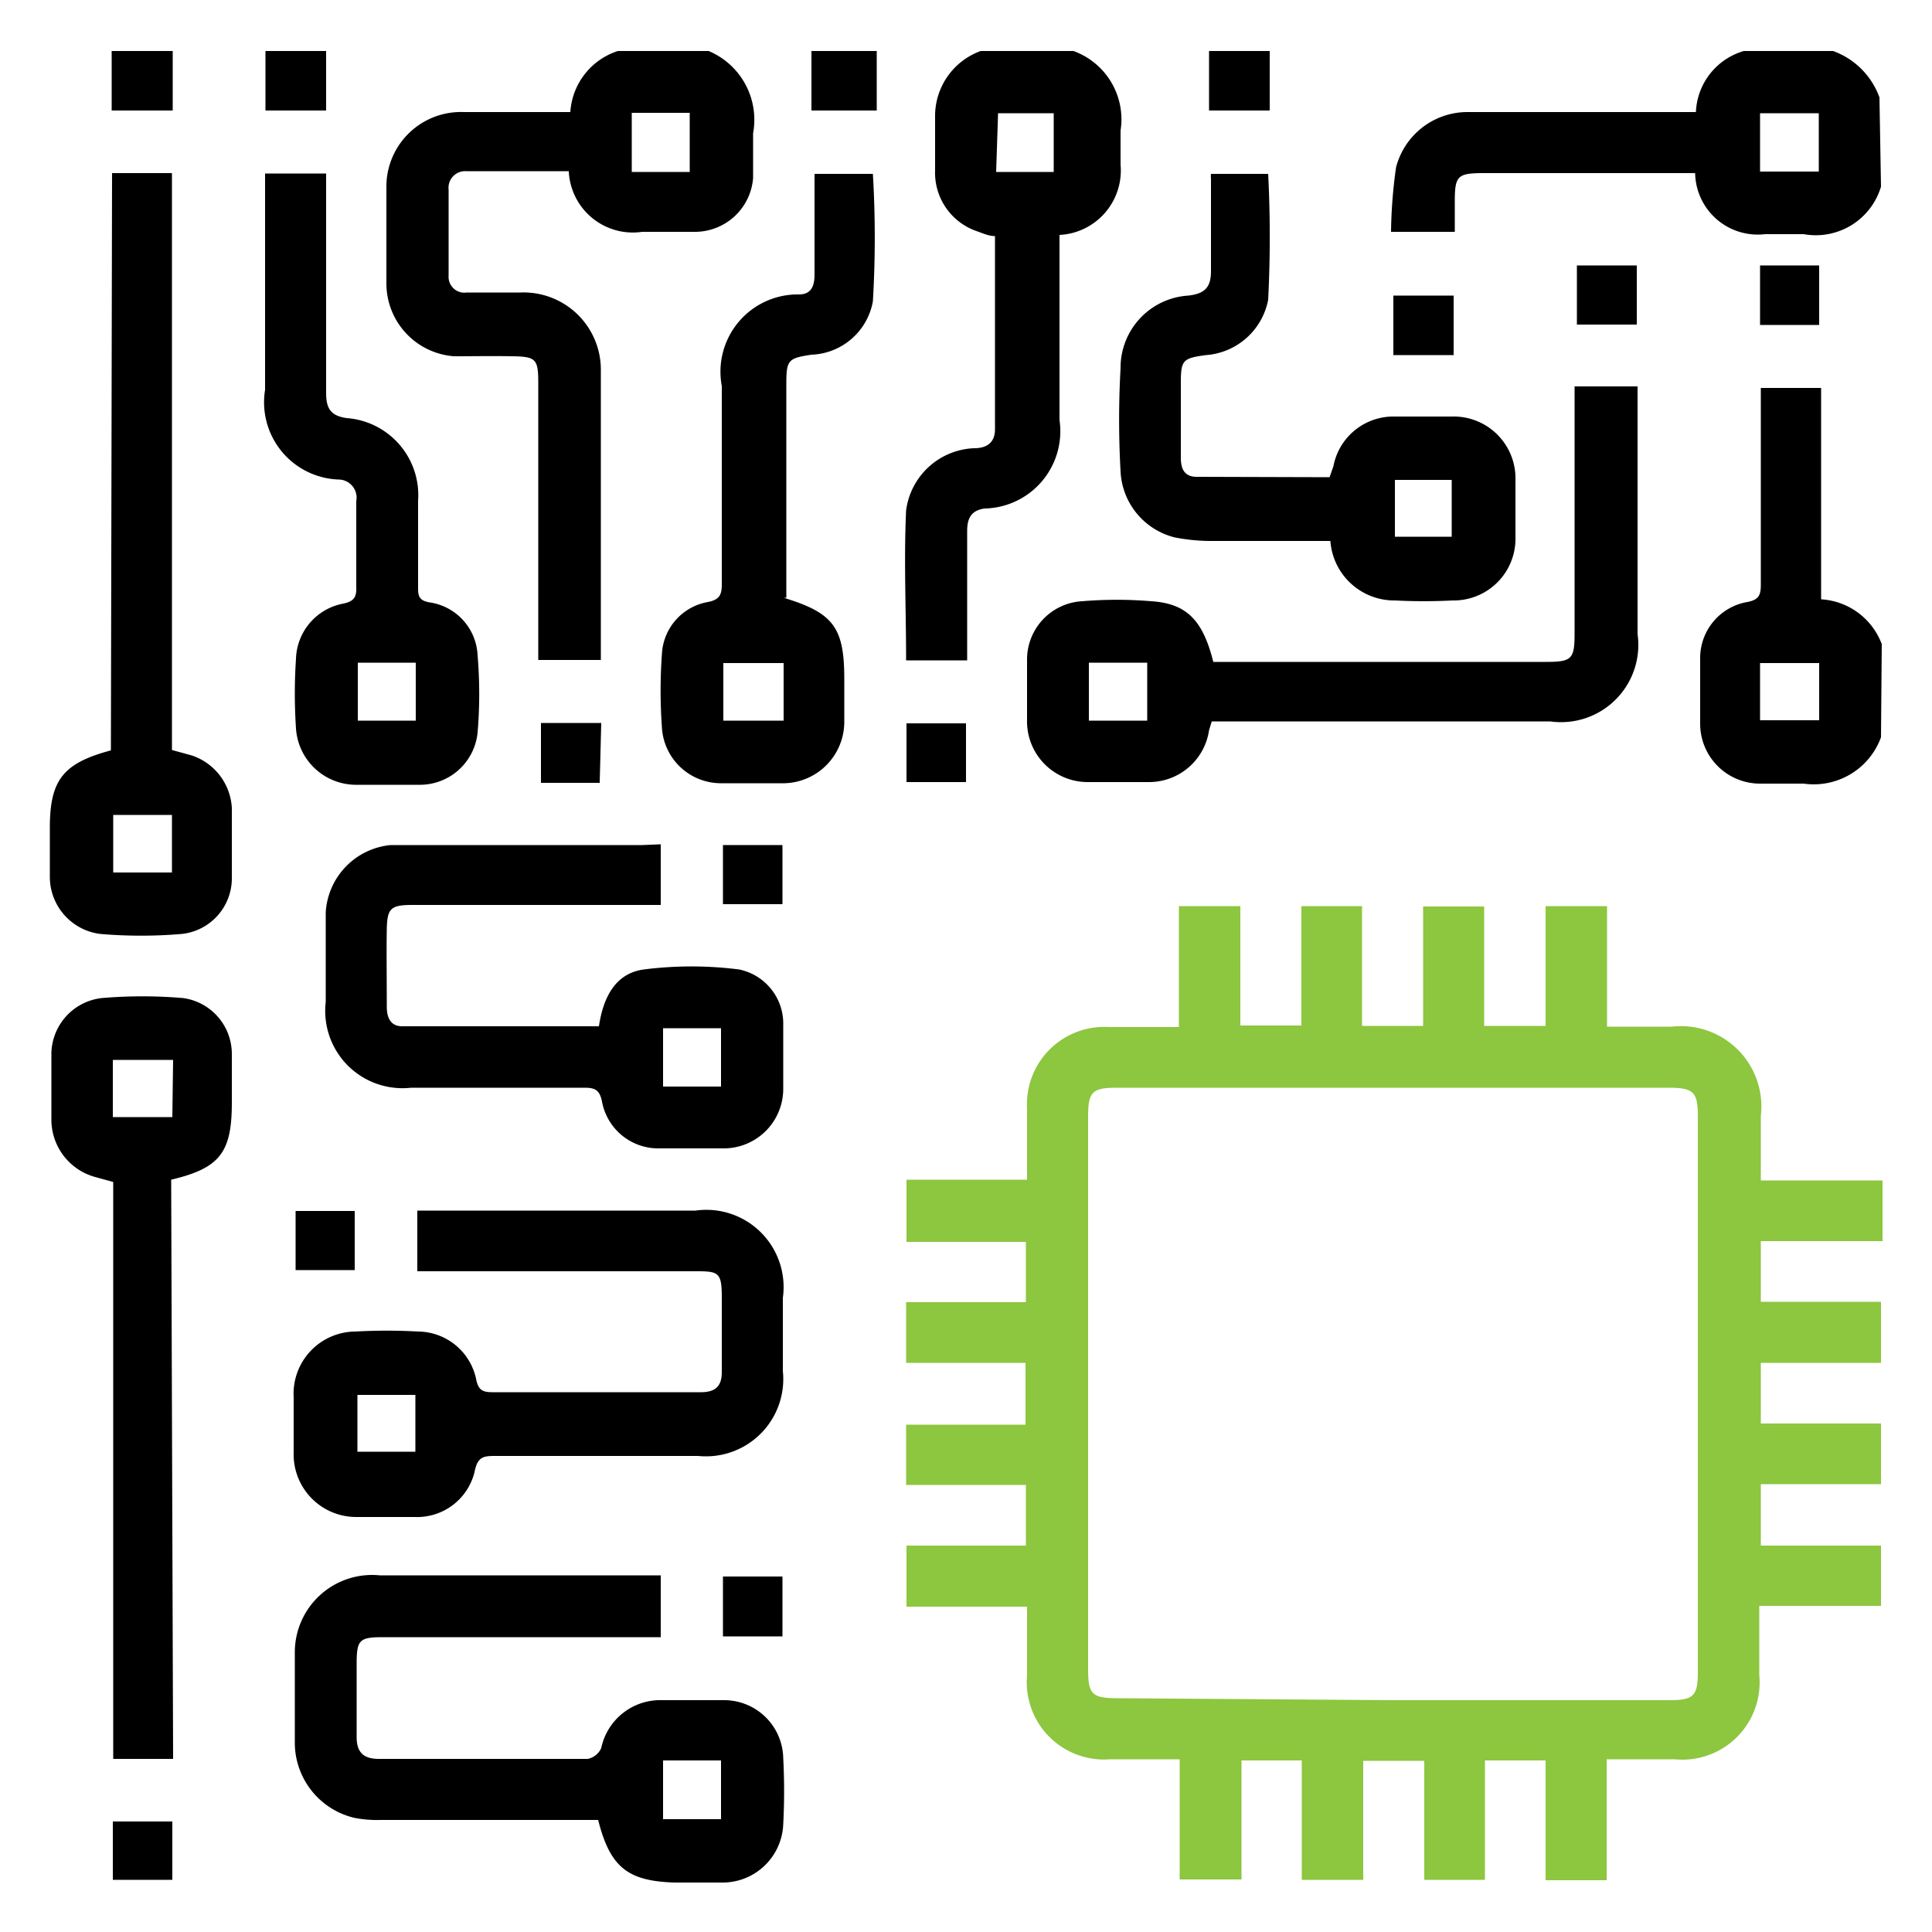 <svg id="Layer_1" data-name="Layer 1" xmlns="http://www.w3.org/2000/svg" viewBox="0 0 50 50"><defs><style>.cls-1{fill:#8dc63f;}</style></defs><path class="cls-1" d="M48.68,41.56H45.53v1.79a2,2,0,0,1-2.19,2.18H41.58v3.13H40v-3.1H38.43v3.09H36.86V45.57H35.28v3.08H33.69V45.56H32.13v3.08h-1.6V45.53h-1.8a2,2,0,0,1-2.15-2.17V41.58H23.46V40h3.09V38.43h-3.1V36.87h3.09v-1.6H23.45V33.7h3.1V32.14H23.46V30.53h3.12c0-.66,0-1.25,0-1.85a2,2,0,0,1,2.11-2.1h1.82V23.45H32.1v3.09h1.58V23.45h1.57v3.1h1.58V23.46h1.58v3.09H40v-3.1h1.59v3.12c.59,0,1.14,0,1.68,0a2.08,2.08,0,0,1,2.3,2.31c0,.52,0,1.05,0,1.67h3.15v1.57H45.57v1.57h3.11v1.58H45.57v1.57h3.11v1.57H45.57V40h3.11ZM36,44h7.21c.62,0,.73-.11.73-.73V28.89c0-.63-.11-.74-.76-.74H28.91c-.65,0-.75.11-.75.75V43.18c0,.67.09.77.78.77Z"/><path d="M18.34,1.32a1.93,1.93,0,0,1,1.15,2.13c0,.39,0,.77,0,1.16A1.51,1.51,0,0,1,18,6c-.46,0-.92,0-1.38,0a1.66,1.66,0,0,1-1.9-1.57c-.88,0-1.77,0-2.66,0a.43.43,0,0,0-.45.48c0,.74,0,1.48,0,2.22a.41.41,0,0,0,.47.44h1.39a2,2,0,0,1,2.08,2c0,2.47,0,4.93,0,7.4,0,0,0,.05,0,.11H13.93V9.89c0-.6-.07-.66-.66-.67s-1,0-1.52,0A1.89,1.89,0,0,1,10,7.34c0-.85,0-1.7,0-2.54A1.93,1.93,0,0,1,12,2.9h2.76a1.78,1.78,0,0,1,1.23-1.58Zm-.49,3.13V2.92h-1.5V4.45Z"/><path d="M27.78,1.32A1.88,1.88,0,0,1,29,3.38c0,.29,0,.59,0,.88a1.67,1.67,0,0,1-1.58,1.82v4.79a2,2,0,0,1-1.94,2.29c-.35.05-.45.26-.45.58v3.35H23.45c0-1.31-.06-2.6,0-3.88a1.85,1.85,0,0,1,1.76-1.61c.31,0,.54-.13.54-.49v-5c-.16,0-.31-.07-.45-.12A1.6,1.6,0,0,1,24.2,4.41c0-.48,0-1,0-1.44a1.79,1.79,0,0,1,1.18-1.65Zm-2,3.13h1.49V2.93H25.83Z"/><path d="M48.68,4.83a1.76,1.76,0,0,1-2,1.23c-.32,0-.65,0-1,0a1.62,1.62,0,0,1-1.81-1.58H38.4c-.68,0-.75.07-.75.73V6H36a12.7,12.7,0,0,1,.13-1.67A1.91,1.91,0,0,1,38,2.9h5.89a1.72,1.72,0,0,1,1.24-1.58h2.31a2,2,0,0,1,1.2,1.2Zm-3.13-.39h1.52V2.93H45.55Z"/><path d="M48.68,19.08a1.85,1.85,0,0,1-2,1.2c-.37,0-.74,0-1.11,0A1.55,1.55,0,0,1,44,18.72q0-.86,0-1.71a1.47,1.47,0,0,1,1.22-1.43c.31-.06.35-.19.35-.46,0-1.65,0-3.3,0-4.95,0,0,0-.06,0-.13h1.56v5.47a1.79,1.79,0,0,1,1.57,1.16Zm-3.13-.44h1.53V17.16H45.55Z"/><path d="M22.69,1.32V2.86H21V1.32Z"/><path d="M4.47,1.32V2.86H2.89V1.32Z"/><path d="M8.44,1.32V2.86H6.87V1.32Z"/><path d="M32.86,1.32V2.86H31.29V1.32Z"/><path d="M10.8,32.9V31.33l.47,0H18a2,2,0,0,1,2.26,2.26v1.89a2,2,0,0,1-2.19,2.2c-1.74,0-3.49,0-5.23,0-.31,0-.48,0-.56.42a1.53,1.53,0,0,1-1.54,1.16c-.5,0-1,0-1.52,0a1.62,1.62,0,0,1-1.62-1.67c0-.48,0-1,0-1.43A1.61,1.61,0,0,1,9.2,34.46a14.59,14.59,0,0,1,1.62,0,1.55,1.55,0,0,1,1.51,1.27c.06.25.17.3.41.3h5.4c.38,0,.54-.16.54-.52,0-.65,0-1.29,0-1.94s-.09-.67-.68-.67H10.8ZM9.25,37.57h1.5V36.1H9.25Z"/><path d="M15.48,47.1H9.88a3.16,3.16,0,0,1-.69-.05,2,2,0,0,1-1.56-1.92c0-.79,0-1.58,0-2.36a2,2,0,0,1,2.2-2H17.1v1.6H9.91c-.61,0-.68.07-.68.69s0,1.27,0,1.9c0,.39.18.56.57.56,1.8,0,3.6,0,5.41,0a.49.49,0,0,0,.35-.28A1.56,1.56,0,0,1,17.13,44c.54,0,1.08,0,1.62,0a1.53,1.53,0,0,1,1.52,1.5,16.26,16.26,0,0,1,0,1.71,1.57,1.57,0,0,1-1.57,1.51H17.45C16.25,48.68,15.79,48.33,15.48,47.1Zm3.18-1.54h-1.5v1.52h1.5Z"/><path d="M17.1,21.85v1.57H10.67c-.56,0-.65.09-.66.63s0,1.33,0,2c0,.29.1.51.4.51,1.69,0,3.38,0,5.09,0,.11-.74.42-1.37,1.16-1.47a9.72,9.72,0,0,1,2.47,0,1.43,1.43,0,0,1,1.14,1.44c0,.56,0,1.11,0,1.67a1.54,1.54,0,0,1-1.54,1.52q-.86,0-1.71,0a1.48,1.48,0,0,1-1.44-1.21c-.06-.3-.18-.36-.45-.36-1.5,0-3,0-4.49,0a2,2,0,0,1-2.21-2.22c0-.78,0-1.55,0-2.32a1.86,1.86,0,0,1,1.68-1.74c2.17,0,4.35,0,6.52,0Zm1.56,4.76h-1.5v1.51h1.5Z"/><path d="M40.78,10h1.6v6.41a2,2,0,0,1-2.26,2.26H31.36l-.07.23a1.57,1.57,0,0,1-1.53,1.34q-.81,0-1.62,0a1.57,1.57,0,0,1-1.56-1.61c0-.53,0-1.05,0-1.57A1.51,1.51,0,0,1,28,15.56a10.82,10.82,0,0,1,1.8,0c.91.06,1.33.49,1.6,1.57H40c.68,0,.75-.07.75-.74V10ZM29.69,18.65v-1.5H28.18v1.5Z"/><path d="M4.48,45.52H2.93V30.59l-.47-.13A1.54,1.54,0,0,1,1.33,29c0-.56,0-1.11,0-1.67a1.47,1.47,0,0,1,1.3-1.5,12.39,12.39,0,0,1,2.11,0A1.46,1.46,0,0,1,6,27.28c0,.41,0,.83,0,1.25,0,1.29-.3,1.7-1.57,2Zm0-18.09H2.92v1.48H4.46Z"/><path d="M2.9,4.48H4.45V19.41l.51.14A1.52,1.52,0,0,1,6,20.91c0,.62,0,1.24,0,1.85a1.45,1.45,0,0,1-1.29,1.41,12.51,12.51,0,0,1-2.12,0,1.49,1.49,0,0,1-1.3-1.5c0-.41,0-.83,0-1.25,0-1.23.34-1.67,1.58-2ZM4.45,21.09H2.93v1.49H4.45Z"/><path d="M34.41,12.35l.1-.29a1.58,1.58,0,0,1,1.59-1.28q.74,0,1.47,0a1.6,1.6,0,0,1,1.65,1.64q0,.74,0,1.47a1.6,1.6,0,0,1-1.63,1.65,14.61,14.61,0,0,1-1.48,0A1.66,1.66,0,0,1,34.43,14H31.28a5,5,0,0,1-.87-.09A1.85,1.85,0,0,1,29,12.2a23.78,23.78,0,0,1,0-2.67,1.87,1.87,0,0,1,1.75-1.88c.45-.05.6-.23.59-.68,0-.78,0-1.57,0-2.35a.54.54,0,0,1,0-.12h1.48a32.2,32.2,0,0,1,0,3.26,1.77,1.77,0,0,1-1.61,1.43c-.6.08-.65.13-.65.72s0,1.29,0,1.94c0,.28.09.49.41.49Zm1.69.07v1.47h1.47V12.42Z"/><path d="M6.84,4.49h1.6V5c0,1.72,0,3.45,0,5.17,0,.39.11.59.53.65a2,2,0,0,1,1.85,2.14c0,.74,0,1.48,0,2.22,0,.22,0,.36.3.41a1.45,1.45,0,0,1,1.24,1.37,11.91,11.91,0,0,1,0,2,1.5,1.5,0,0,1-1.47,1.35q-.85,0-1.71,0a1.56,1.56,0,0,1-1.52-1.46,13.51,13.51,0,0,1,0-1.8,1.5,1.5,0,0,1,1.23-1.43c.28-.06.34-.18.33-.43q0-1.11,0-2.22a.47.47,0,0,0-.46-.56,2,2,0,0,1-1.9-2.32V4.49Zm3.92,12.66H9.26v1.5h1.5Z"/><path d="M20.28,15.47c1.29.39,1.57.77,1.57,2.1,0,.37,0,.74,0,1.11a1.59,1.59,0,0,1-1.54,1.59c-.56,0-1.11,0-1.66,0a1.53,1.53,0,0,1-1.52-1.45,13.24,13.24,0,0,1,0-1.89,1.44,1.44,0,0,1,1.19-1.35c.31-.06.36-.2.36-.46,0-1.71,0-3.42,0-5.13a2,2,0,0,1,2-2.37c.32,0,.4-.23.4-.51,0-.86,0-1.72,0-2.61h1.51a27.93,27.93,0,0,1,0,3.3,1.68,1.68,0,0,1-1.59,1.38c-.61.09-.65.14-.65.77v5.52Zm0,3.18V17.16H18.72v1.49Z"/><path d="M15.52,20.26H14V18.71h1.56Z"/><path d="M37.62,9.19H36.06V7.65h1.56Z"/><path d="M9.18,32.87H7.65V31.34H9.18Z"/><path d="M25,18.72v1.52H23.46V18.72Z"/><path d="M18.71,23.4V21.87h1.54V23.4Z"/><path d="M18.71,40.8h1.54v1.55H18.71Z"/><path d="M40.81,6.87h1.55V8.4H40.81Z"/><path d="M45.55,8.41V6.87h1.53V8.41Z"/><path d="M4.46,47.14v1.51H2.92V47.14Z"/></svg>